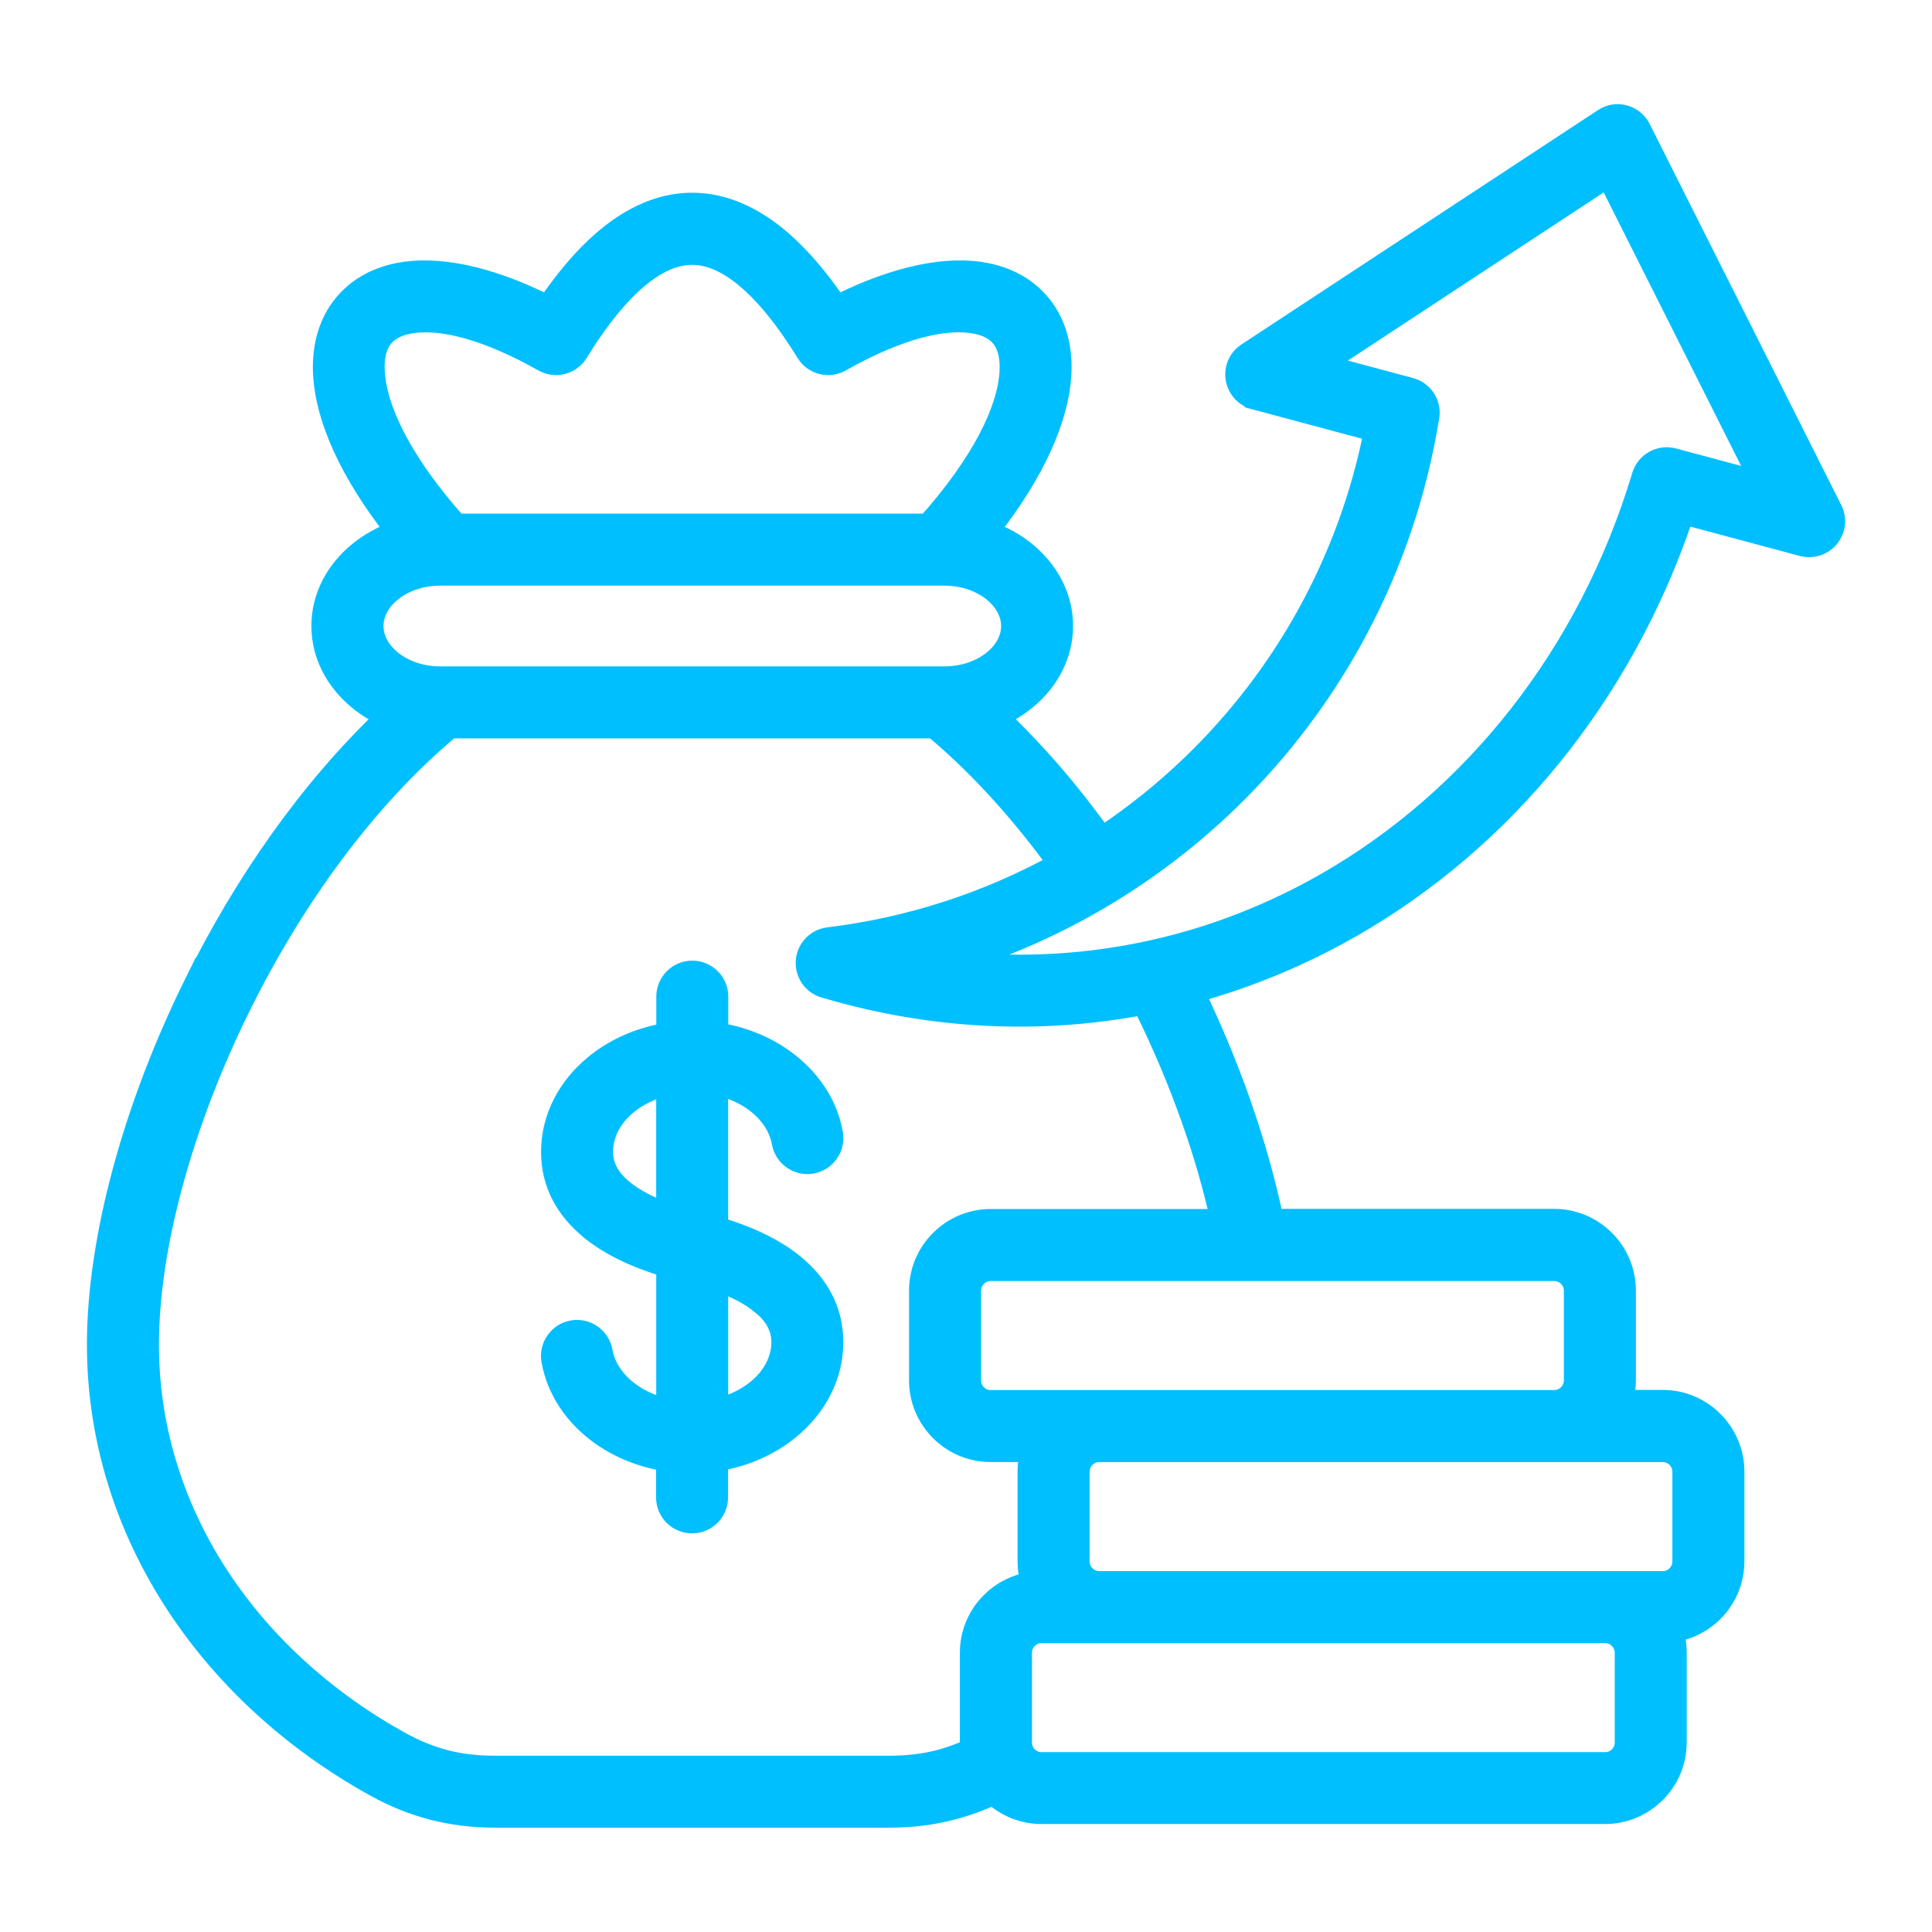 <?xml version="1.0" encoding="UTF-8"?> <svg xmlns="http://www.w3.org/2000/svg" viewBox="0 0 100 100" fill-rule="evenodd"><path d="m23.328 37.715c-4.375 3.652-8.105 8.844-10.828 14.336-3.016 6.082-4.773 12.496-4.773 17.551 0 4.223 1.242 8.191 3.422 11.648 2.277 3.609 5.582 6.664 9.574 8.875 0.789 0.438 1.559 0.75 2.344 0.953 0.781 0.199 1.613 0.297 2.531 0.297h20.457c0.914 0 1.746-0.098 2.531-0.297 0.539-0.141 1.074-0.332 1.609-0.578-0.008-0.102-0.012-0.203-0.012-0.305v-4.652c0-1.023 0.418-1.957 1.094-2.629 0.543-0.543 1.25-0.918 2.039-1.047-0.098-0.332-0.148-0.68-0.148-1.043v-4.652c0-0.344 0.047-0.68 0.137-0.996h-2.031c-1.023 0-1.957-0.418-2.629-1.094-0.676-0.676-1.094-1.605-1.094-2.629v-4.652c0-1.023 0.418-1.957 1.094-2.629 0.676-0.676 1.605-1.094 2.629-1.094h11.859c-0.371-1.672-0.867-3.387-1.477-5.109-0.691-1.965-1.531-3.957-2.512-5.93-5.242 0.996-10.809 0.781-16.395-0.863-0.547-0.125-0.984-0.578-1.055-1.168-0.09-0.746 0.445-1.426 1.191-1.512 4.246-0.516 8.242-1.84 11.828-3.812-0.887-1.219-1.832-2.394-2.828-3.504-1.137-1.266-2.328-2.43-3.562-3.461h-25.004zm-13.266 13.133c2.527-5.106 5.906-9.98 9.867-13.742-0.512-0.23-0.984-0.523-1.398-0.867-1.18-0.969-1.914-2.328-1.914-3.84 0-1.512 0.734-2.871 1.914-3.84 0.551-0.453 1.199-0.82 1.914-1.074-2.43-3.086-3.609-5.875-3.738-8.059-0.082-1.371 0.23-2.551 0.895-3.473 0.688-0.949 1.707-1.586 3.016-1.848 1.93-0.383 4.566 0.09 7.707 1.664 1.348-1.98 2.719-3.398 4.117-4.262 1.117-0.688 2.246-1.031 3.387-1.031s2.273 0.344 3.387 1.031c1.398 0.859 2.769 2.281 4.117 4.262 3.141-1.574 5.777-2.047 7.707-1.664 1.309 0.262 2.332 0.898 3.016 1.848 0.664 0.922 0.98 2.098 0.895 3.473-0.133 2.184-1.309 4.977-3.738 8.059 0.715 0.254 1.367 0.621 1.914 1.074 1.18 0.969 1.914 2.328 1.914 3.84 0 1.512-0.734 2.871-1.914 3.84-0.414 0.34-0.887 0.633-1.398 0.863 0.754 0.715 1.48 1.465 2.188 2.25 1.098 1.219 2.144 2.531 3.137 3.914 1.648-1.094 3.191-2.336 4.613-3.703 4.719-4.543 8.082-10.496 9.418-17.215l-6.164-1.652v-0.004c-0.309-0.082-0.594-0.277-0.781-0.566-0.41-0.629-0.238-1.469 0.391-1.879l18.434-12.117c0.051-0.035 0.102-0.062 0.156-0.094 0.672-0.336 1.484-0.062 1.82 0.605l9.867 19.633c0.184 0.305 0.246 0.684 0.148 1.055-0.195 0.727-0.941 1.156-1.668 0.965l-6.117-1.641c-3.148 9.387-9.359 16.855-17.148 21.332-2.566 1.473-5.301 2.621-8.148 3.41 0.898 1.867 1.688 3.769 2.356 5.668 0.719 2.047 1.289 4.066 1.695 6.008h14.523c1.023 0 1.957 0.418 2.629 1.094 0.676 0.676 1.094 1.605 1.094 2.629v4.652c0 0.344-0.047 0.68-0.137 0.996h2.031c1.023 0 1.957 0.418 2.629 1.094 0.676 0.676 1.094 1.605 1.094 2.629v4.652c0 1.023-0.418 1.957-1.094 2.629-0.543 0.543-1.25 0.918-2.039 1.047 0.098 0.332 0.148 0.68 0.148 1.043v4.652c0 1.023-0.418 1.957-1.094 2.629-0.676 0.676-1.605 1.094-2.629 1.094h-29.172c-0.965 0-1.848-0.371-2.508-0.977-0.695 0.324-1.406 0.578-2.141 0.77-1.035 0.266-2.09 0.395-3.203 0.395h-20.457c-1.113 0-2.168-0.129-3.203-0.395-1.031-0.266-2.012-0.66-2.984-1.199-4.394-2.43-8.039-5.809-10.566-9.812-2.453-3.887-3.848-8.348-3.848-13.098 0-5.453 1.863-12.305 5.059-18.758zm76.559-27.152c-0.711-0.191-1.445 0.219-1.656 0.926-2.797 9.301-8.754 16.684-16.293 21.02-2.801 1.609-5.824 2.801-8.988 3.508-0.055 0.008-0.109 0.02-0.16 0.035-3.148 0.688-6.434 0.902-9.773 0.586 5.234-1.672 9.941-4.519 13.809-8.242 5.394-5.191 9.148-12.086 10.422-19.859 0.164-0.711-0.262-1.434-0.977-1.621l-4.445-1.191 14.641-9.625 7.867 15.656zm-6.172 48.754h-29.172c-0.273 0-0.52-0.113-0.703-0.293-0.18-0.18-0.293-0.43-0.293-0.703v-4.652c0-0.273 0.113-0.52 0.293-0.703 0.18-0.18 0.43-0.293 0.703-0.293h29.172c0.273 0 0.52 0.113 0.703 0.293 0.18 0.18 0.293 0.43 0.293 0.703v4.652c0 0.273-0.113 0.52-0.293 0.703-0.18 0.18-0.43 0.293-0.703 0.293zm-23.555 2.727h29.172c0.273 0 0.52 0.113 0.703 0.293 0.18 0.18 0.293 0.43 0.293 0.703v4.652c0 0.273-0.113 0.52-0.293 0.703-0.184 0.18-0.43 0.293-0.703 0.293h-29.172c-0.273 0-0.52-0.113-0.703-0.293-0.18-0.184-0.293-0.43-0.293-0.703v-4.652c0-0.273 0.113-0.52 0.293-0.703 0.18-0.18 0.43-0.293 0.703-0.293zm26.188 9.371c0.273 0 0.52 0.113 0.703 0.293 0.18 0.18 0.293 0.43 0.293 0.703v4.652c0 0.273-0.113 0.52-0.293 0.703-0.18 0.18-0.43 0.293-0.703 0.293h-29.172c-0.273 0-0.52-0.113-0.703-0.293-0.18-0.18-0.293-0.43-0.293-0.703v-4.652c0-0.273 0.113-0.52 0.293-0.703 0.18-0.18 0.43-0.293 0.703-0.293zm-63.664-65.281c0.117 1.953 1.438 4.672 4.238 7.816h24.34c2.801-3.144 4.121-5.863 4.238-7.816 0.043-0.734-0.09-1.316-0.383-1.723-0.273-0.379-0.723-0.641-1.336-0.762-1.562-0.312-3.93 0.242-6.93 1.926l-0.004 0.004c-0.637 0.395-1.477 0.195-1.871-0.441-1.344-2.18-2.652-3.66-3.926-4.445-0.668-0.41-1.32-0.617-1.961-0.617s-1.293 0.207-1.961 0.617c-1.273 0.785-2.582 2.266-3.926 4.445-0.379 0.617-1.184 0.828-1.82 0.469-3.023-1.707-5.406-2.269-6.981-1.957-0.609 0.121-1.062 0.383-1.336 0.762-0.293 0.406-0.43 0.988-0.383 1.723zm23.715 39.406c0.129 0.742-0.367 1.445-1.109 1.578-0.742 0.129-1.445-0.367-1.578-1.109-0.148-0.836-0.684-1.59-1.461-2.141-0.508-0.363-1.121-0.637-1.797-0.793v7.285c1.488 0.438 2.891 1.07 3.945 1.941 1.234 1.02 2.016 2.34 2.016 4.031 0 1.785-0.863 3.387-2.258 4.531-1.004 0.824-2.281 1.41-3.707 1.645v1.863c0 0.754-0.609 1.363-1.363 1.363-0.754 0-1.363-0.609-1.363-1.363v-1.852c-1.266-0.199-2.422-0.676-3.371-1.348-1.352-0.961-2.293-2.324-2.566-3.887-0.129-0.742 0.367-1.445 1.109-1.578 0.742-0.129 1.445 0.367 1.578 1.109 0.148 0.836 0.684 1.59 1.461 2.141 0.508 0.363 1.121 0.637 1.797 0.793v-7.285c-1.488-0.438-2.891-1.07-3.945-1.941-1.234-1.02-2.016-2.34-2.016-4.031 0-1.785 0.863-3.387 2.258-4.531 1.004-0.824 2.281-1.41 3.707-1.645v-1.863c0-0.754 0.609-1.363 1.363-1.363 0.754 0 1.363 0.609 1.363 1.363v1.852c1.266 0.199 2.422 0.676 3.371 1.352 1.352 0.961 2.293 2.324 2.566 3.887zm-8.668-2.449v6.508c-0.855-0.309-1.625-0.699-2.211-1.184-0.629-0.52-1.023-1.156-1.023-1.93 0-0.934 0.48-1.797 1.254-2.434 0.539-0.441 1.215-0.777 1.98-0.965zm4.938 11.312c0.629 0.52 1.023 1.156 1.023 1.93 0 0.934-0.48 1.797-1.254 2.434-0.539 0.441-1.215 0.777-1.98 0.965v-6.508c0.855 0.309 1.625 0.699 2.211 1.184zm9.469-37.723h-26.078c-1.004 0-1.898 0.324-2.535 0.848-0.562 0.461-0.91 1.078-0.91 1.742 0 0.66 0.352 1.277 0.91 1.742 0.637 0.523 1.531 0.848 2.535 0.848h26.078c1.004 0 1.898-0.324 2.535-0.848 0.562-0.461 0.91-1.078 0.91-1.742 0-0.66-0.352-1.277-0.91-1.742-0.637-0.523-1.531-0.848-2.535-0.848z" fill-rule="evenodd" fill="#00bfff" stroke-width="1" stroke="#00bfff"></path></svg> 
